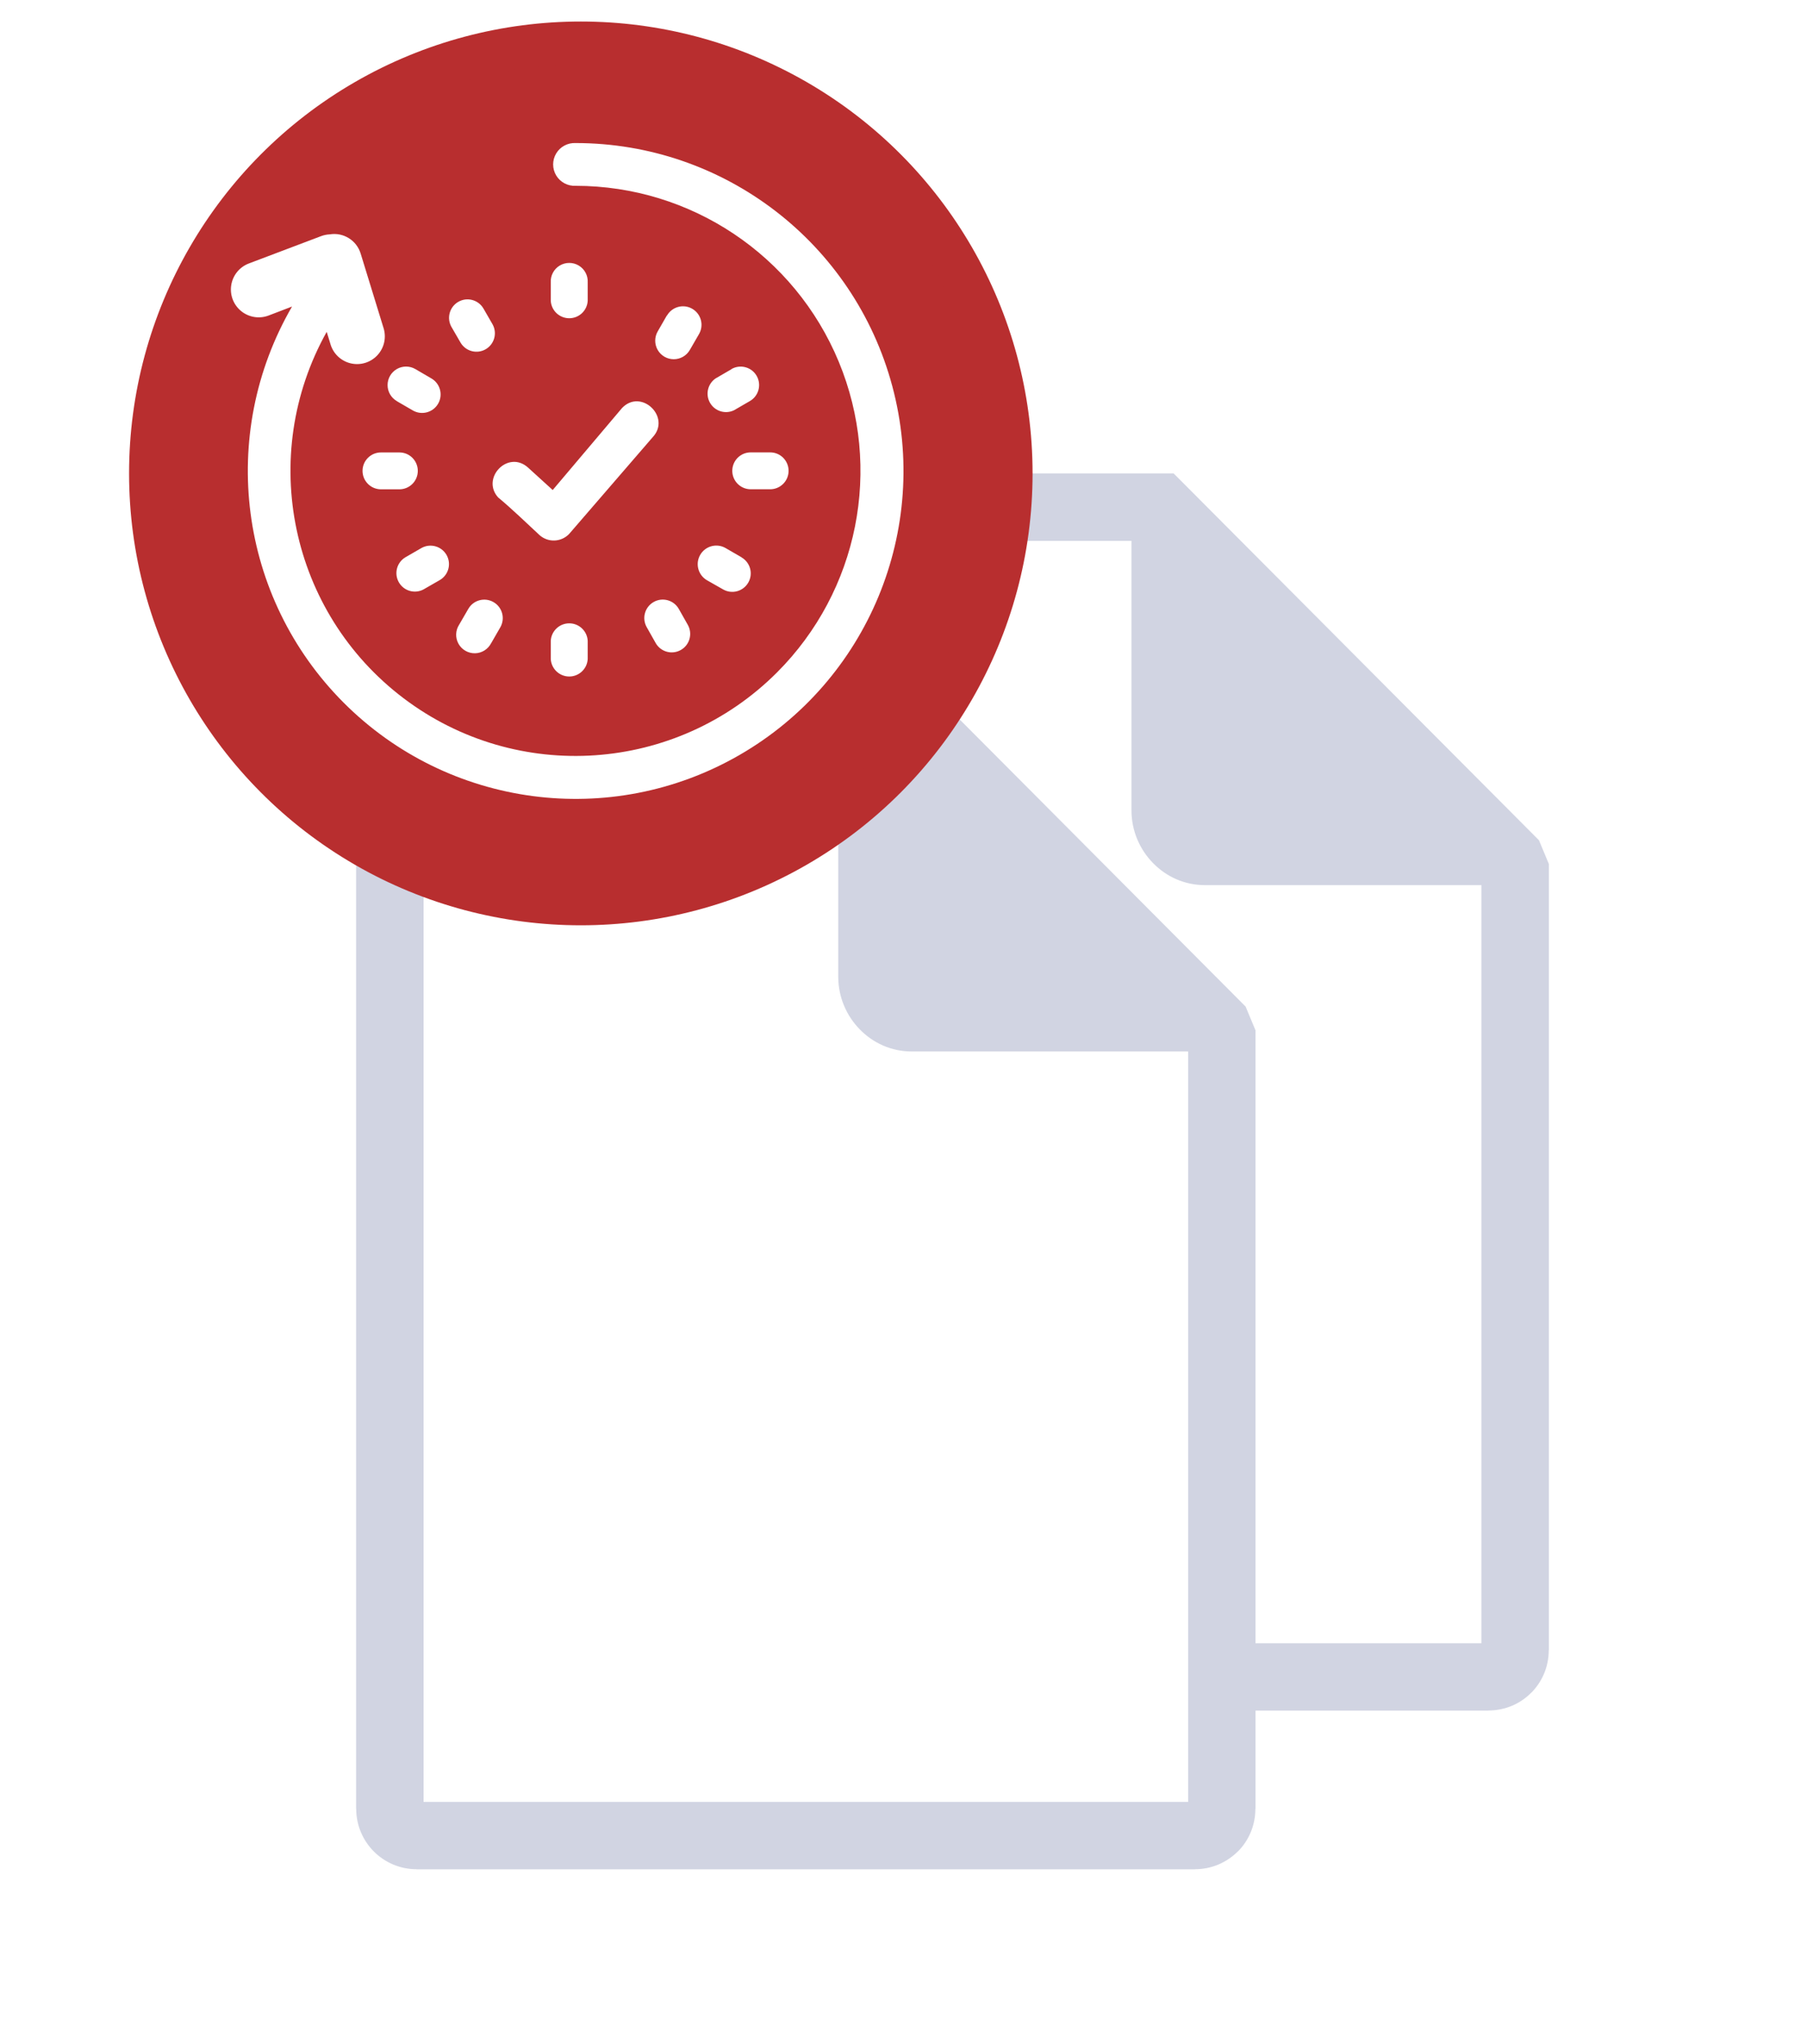 <svg xmlns="http://www.w3.org/2000/svg" xmlns:xlink="http://www.w3.org/1999/xlink" xmlns:v="http://vecta.io" width="84" height="95" viewBox="0 0 84 95"><style><![CDATA[svg{stroke:#000;stroke-linecap:round;stroke-linejoin:round;fill:#fff;fill-rule:evenodd;font-family:Roboto;font-size:14px;text-anchor:middle;}svg text{paint-order:stroke;white-space:pre;}svg .Text\.cls{stroke:none;}]]></style><path d="M 2.809 7.729 L 13.637 7.729 L 13.637 2.809 L 13.637 2.809 L 13.642 2.809 C 13.642 2.033 13.959 1.33 14.466 0.824 C 14.968 0.322 15.67 0.005 16.446 0.005 L 16.446 0 L 16.446 0 L 37.358 0 L 38.002 0 L 38.467 0.465 L 54.987 17.048 L 55.446 18.151 L 55.446 54.686 L 55.446 54.686 L 55.441 54.686 C 55.441 55.462 55.129 56.164 54.622 56.671 L 54.617 56.671 C 54.116 57.178 53.413 57.489 52.637 57.489 L 52.637 57.494 L 52.637 57.494 L 41.809 57.494 L 41.809 62.061 L 41.809 62.061 L 41.803 62.061 C 41.803 62.837 41.492 63.54 40.985 64.046 L 40.98 64.046 C 40.473 64.548 39.776 64.865 39 64.865 L 39 64.87 L 39 64.87 L 2.809 64.87 L 2.809 64.87 L 2.809 64.865 C 2.033 64.865 1.33 64.548 0.824 64.041 C 0.322 63.535 0.005 62.837 0.005 62.061 L 0 62.061 L 0 62.061 L 0 10.543 L 0 10.543 L 0.005 10.543 C 0.005 9.767 0.322 9.065 0.829 8.558 C 1.33 8.056 2.033 7.74 2.809 7.74 L 2.809 7.729 L 2.809 7.729 L 2.809 7.729 Z M 16.768 7.729 L 23.721 7.729 L 24.365 7.729 L 24.83 8.194 L 41.349 24.777 L 41.809 25.88 L 41.809 54.364 L 52.31 54.364 L 52.31 19.133 L 39.454 19.133 L 39.454 19.133 L 39.454 19.133 C 38.514 19.133 37.665 18.743 37.047 18.109 C 36.429 17.48 36.043 16.61 36.043 15.654 L 36.043 15.654 L 36.043 15.654 L 36.043 3.136 L 16.768 3.136 L 16.768 7.729 L 16.768 7.729 Z M 36.107 1.568 L 37.358 1.568 L 53.878 18.151 L 53.878 19.07 L 39.454 19.07 C 37.612 19.07 36.102 17.528 36.102 15.649 L 36.102 1.568 L 36.107 1.568 Z M 38.678 26.863 L 25.822 26.863 L 25.822 26.863 L 25.822 26.863 C 24.883 26.863 24.032 26.472 23.415 25.838 C 22.797 25.21 22.412 24.339 22.412 23.383 L 22.412 23.383 L 22.412 23.383 L 22.412 10.866 L 13.637 10.866 L 3.136 10.866 L 3.136 61.739 L 38.678 61.739 L 38.678 57.494 L 38.678 55.927 L 38.678 26.863 L 38.678 26.863 Z" stroke="none" stroke-linejoin="miter" stroke-linecap="butt" fill="#d1d4e2" fill-rule="nonzero" transform="translate(16.554 22)"/><ellipse cx="20" cy="20" rx="20" ry="20" stroke-width="2" stroke="#b82e2f" fill="#b82e2f" transform="translate(7 2)"/><path d="M 16.025 1.988 C 15.659 2.006 15.311 1.821 15.122 1.506 C 14.933 1.192 14.933 0.798 15.122 0.483 C 15.311 0.168 15.659 -0.017 16.025 0.001 C 22.925 0.001 28.964 4.636 30.747 11.301 C 32.531 17.966 29.614 24.998 23.636 28.443 C 17.657 31.888 10.111 30.887 5.238 26.003 C 0.365 21.118 -0.618 13.569 2.842 7.599 L 1.753 8.016 C 1.321 8.18 0.834 8.101 0.476 7.809 C 0.118 7.517 -0.057 7.056 0.017 6.6 C 0.091 6.143 0.402 5.761 0.835 5.597 L 4.197 4.325 C 4.325 4.278 4.46 4.25 4.597 4.244 C 5.233 4.14 5.848 4.524 6.034 5.142 L 7.089 8.573 C 7.238 9.019 7.134 9.51 6.816 9.855 C 6.498 10.201 6.018 10.347 5.561 10.236 C 5.105 10.125 4.745 9.774 4.622 9.321 L 4.454 8.774 C 1.228 14.547 2.754 21.815 8.03 25.803 C 13.305 29.791 20.713 29.278 25.388 24.601 C 29.175 20.812 30.308 15.116 28.259 10.167 C 26.21 5.218 21.382 1.99 16.025 1.988 Z M 12.438 16.486 C 11.599 15.584 12.886 14.235 13.82 15.088 C 14.151 15.388 14.629 15.828 14.96 16.125 L 18.187 12.31 C 19.08 11.389 20.477 12.742 19.607 13.671 L 15.725 18.165 C 15.357 18.55 14.751 18.576 14.352 18.224 C 13.807 17.715 13.008 16.952 12.436 16.479 Z M 10.256 8.55 C 10.02 8.139 10.162 7.615 10.573 7.379 C 10.984 7.143 11.508 7.285 11.744 7.696 L 12.169 8.433 C 12.39 8.842 12.245 9.352 11.842 9.584 C 11.44 9.815 10.926 9.684 10.684 9.288 L 10.256 8.55 Z M 7.713 11.992 C 7.447 11.838 7.283 11.554 7.284 11.246 C 7.284 10.939 7.449 10.656 7.715 10.502 C 7.981 10.349 8.309 10.35 8.575 10.504 L 9.32 10.939 C 9.731 11.177 9.871 11.703 9.633 12.114 C 9.395 12.525 8.869 12.665 8.458 12.427 L 7.72 11.999 Z M 8.959 20.742 C 8.55 20.963 8.04 20.818 7.809 20.415 C 7.577 20.013 7.708 19.499 8.104 19.256 L 8.852 18.824 C 9.263 18.588 9.787 18.73 10.024 19.141 C 10.26 19.552 10.118 20.076 9.707 20.312 L 8.967 20.737 Z M 6.978 16.092 C 6.504 16.092 6.12 15.708 6.12 15.235 C 6.12 14.762 6.504 14.378 6.978 14.378 L 7.832 14.378 C 8.306 14.378 8.689 14.762 8.689 15.235 C 8.689 15.708 8.306 16.092 7.832 16.092 Z M 16.587 23.977 C 16.563 24.433 16.186 24.791 15.729 24.791 C 15.272 24.791 14.895 24.433 14.87 23.977 L 14.87 23.133 C 14.895 22.677 15.272 22.32 15.729 22.32 C 16.186 22.32 16.563 22.677 16.587 23.133 L 16.587 23.985 Z M 14.87 6.477 C 14.853 6.16 15.013 5.858 15.286 5.694 C 15.559 5.53 15.899 5.53 16.172 5.694 C 16.445 5.858 16.605 6.16 16.587 6.477 L 16.587 7.329 C 16.563 7.785 16.186 8.142 15.729 8.142 C 15.272 8.142 14.895 7.785 14.87 7.329 L 14.87 6.485 Z M 12.098 23.242 C 11.953 23.525 11.665 23.706 11.348 23.711 C 11.03 23.717 10.735 23.547 10.581 23.27 C 10.426 22.992 10.437 22.652 10.61 22.385 L 11.037 21.648 C 11.274 21.237 11.799 21.097 12.21 21.335 C 12.62 21.572 12.76 22.097 12.523 22.507 L 12.098 23.245 Z M 21.237 22.385 C 21.473 22.796 21.331 23.321 20.92 23.556 C 20.509 23.792 19.985 23.651 19.749 23.24 L 19.332 22.502 C 19.096 22.091 19.238 21.567 19.649 21.331 C 20.06 21.095 20.584 21.236 20.82 21.648 L 21.237 22.385 Z M 23.738 19.256 C 24.148 19.494 24.288 20.019 24.05 20.429 C 23.813 20.839 23.288 20.979 22.878 20.742 L 22.13 20.317 C 21.718 20.077 21.578 19.548 21.818 19.136 C 22.059 18.723 22.588 18.584 23 18.824 L 23.738 19.251 Z M 23.269 10.504 C 23.68 10.268 24.205 10.409 24.441 10.82 C 24.677 11.231 24.535 11.756 24.124 11.992 L 23.387 12.419 C 22.983 12.613 22.498 12.463 22.274 12.075 C 22.05 11.687 22.162 11.192 22.532 10.939 L 23.269 10.511 Z M 20.273 8.016 C 20.511 7.605 21.037 7.465 21.448 7.703 C 21.859 7.941 21.999 8.467 21.761 8.878 L 21.334 9.616 C 21.18 9.883 20.895 10.047 20.587 10.047 C 20.279 10.047 19.995 9.883 19.841 9.616 C 19.687 9.349 19.687 9.021 19.841 8.754 L 20.265 8.016 Z M 25.068 14.375 C 25.541 14.375 25.925 14.759 25.925 15.233 C 25.925 15.706 25.541 16.09 25.068 16.09 L 24.165 16.09 C 23.692 16.09 23.308 15.706 23.308 15.233 C 23.308 14.759 23.692 14.375 24.165 14.375 Z" stroke="none" stroke-linejoin="miter" stroke-linecap="butt" fill-rule="nonzero" transform="translate(10.733 6.647)"/></svg>
